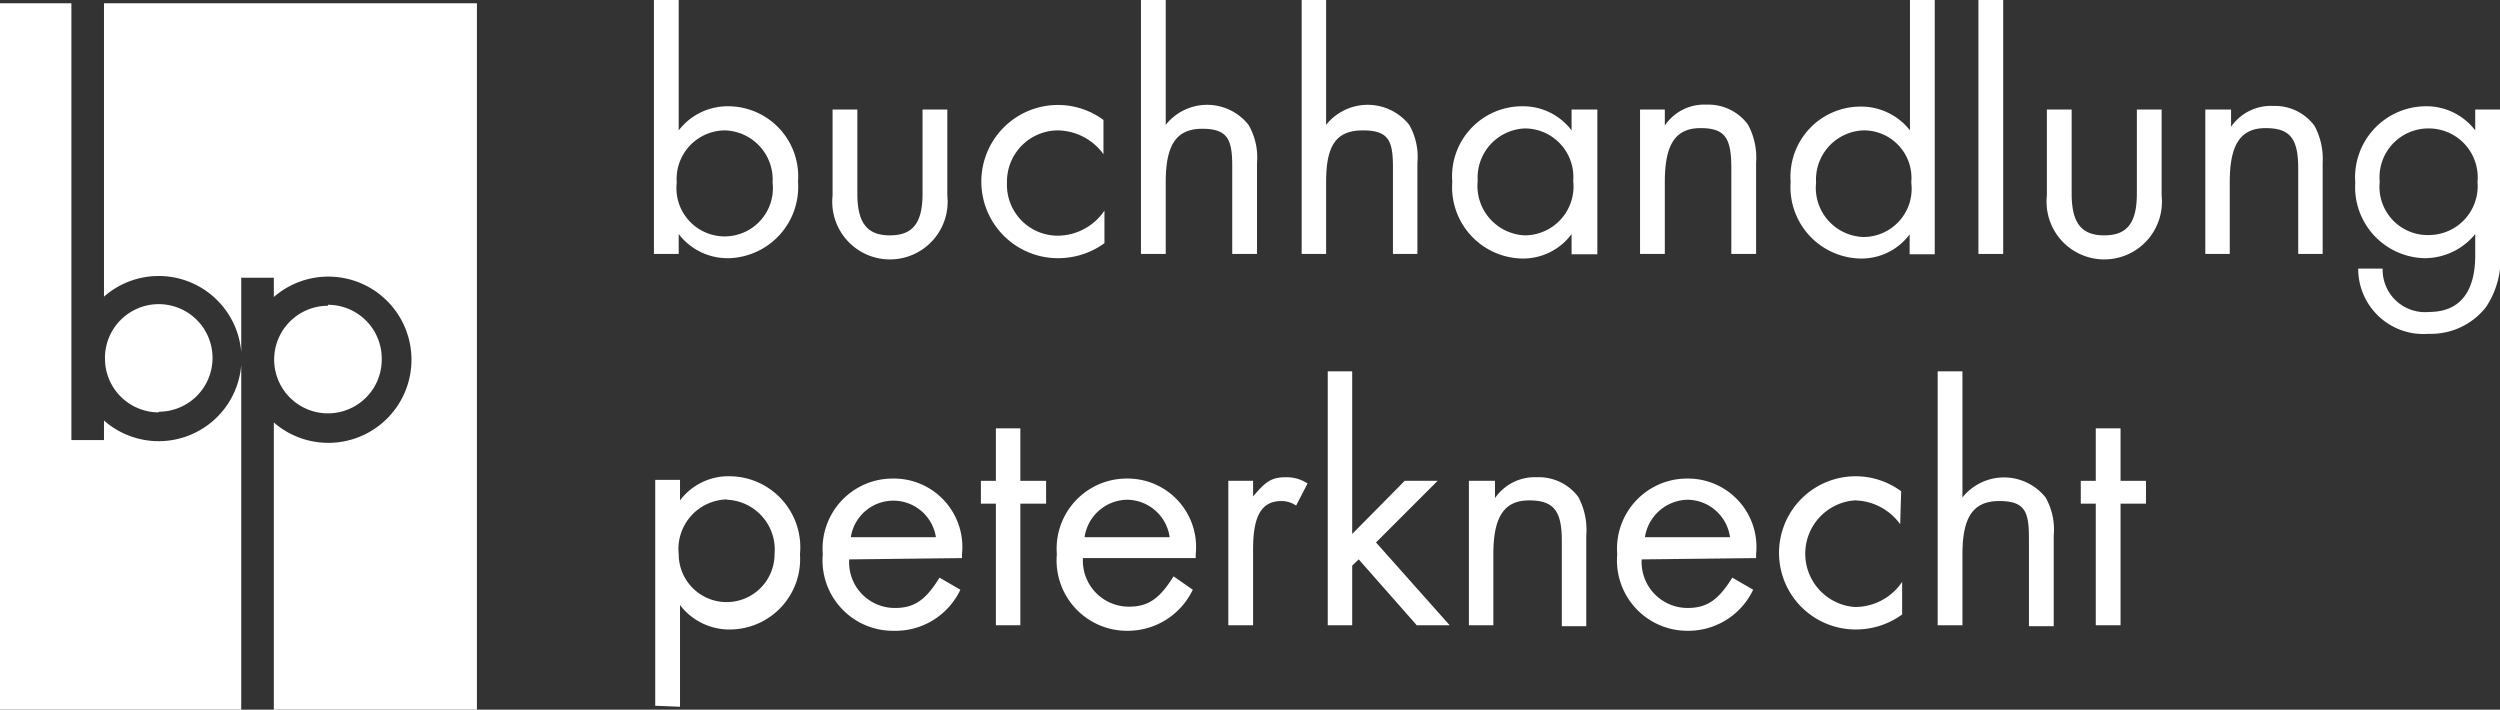 <svg xmlns="http://www.w3.org/2000/svg" xmlns:xlink="http://www.w3.org/1999/xlink" viewBox="0 0 76.69 21.77"><rect x="0" y="0" width="76.69" height="21.77" fill="#333333" stroke="none"/><defs><style>.cls-1{fill:none;}.cls-2{clip-path:url(#clip-path);}.cls-3{fill:#fff;}</style><clipPath id="clip-path" transform="translate(0)"><rect class="cls-1" width="76.69" height="21.77"/></clipPath></defs><g id="Ebene_2" data-name="Ebene 2"><g id="Ebene_1-2" data-name="Ebene 1"><g class="cls-2"><path class="cls-3" d="M3.19,13.5h-1V.1H0V21.77H7.4V11.2a2.54,2.54,0,0,1-4.21,1.7Zm1.68-.87A1.65,1.65,0,1,0,3.22,11a1.65,1.65,0,0,0,1.65,1.65m9.76,9.14V.1H3.19v9a2.54,2.54,0,0,1,4.21,1.7V8.52h1v.59a2.55,2.55,0,1,1,0,3.85v8.81ZM10.06,9.38A1.65,1.65,0,1,0,11.71,11a1.65,1.65,0,0,0-1.65-1.65" transform="translate(0)"/><path class="cls-3" d="M20.82,0h-.76V7.79h.76V7.18a1.89,1.89,0,0,0,1.55.74,2.19,2.19,0,0,0,2.11-2.35,2.15,2.15,0,0,0-2.12-2.31A1.89,1.89,0,0,0,20.82,4Zm1.44,4a1.51,1.51,0,0,1,1.44,1.6,1.48,1.48,0,1,1-2.94,0A1.49,1.49,0,0,1,22.26,4" transform="translate(0)"/><path class="cls-3" d="M26.3,3.36h-.76V6a1.77,1.77,0,1,0,3.52,0V3.36H28.3V5.94c0,.9-.3,1.28-1,1.28s-1-.38-1-1.28Z" transform="translate(0)"/><path class="cls-3" d="M33.85,3.68a2.35,2.35,0,1,0-1.39,4.24,2.41,2.41,0,0,0,1.42-.46v-1a1.74,1.74,0,0,1-1.46.77,1.56,1.56,0,0,1-1.53-1.63A1.57,1.57,0,0,1,32.45,4a1.76,1.76,0,0,1,1.4.73Z" transform="translate(0)"/><path class="cls-3" d="M35,0V7.79h.76V5.58c0-1.14.33-1.63,1.12-1.63s.92.34.92,1.15V7.79h.76V5a2,2,0,0,0-.26-1.17,1.62,1.62,0,0,0-2.54,0V0Z" transform="translate(0)"/><path class="cls-3" d="M39.93,0V7.79h.75V5.58C40.68,4.44,41,4,41.81,4s.92.34.92,1.15V7.79h.75V5a2,2,0,0,0-.25-1.17,1.63,1.63,0,0,0-2.55,0V0Z" transform="translate(0)"/><path class="cls-3" d="M48.21,3.36V4a1.87,1.87,0,0,0-1.54-.74,2.15,2.15,0,0,0-2.12,2.32,2.19,2.19,0,0,0,2.12,2.35,1.85,1.85,0,0,0,1.54-.75v.62H49V3.36Zm-1.44.58a1.49,1.49,0,0,1,1.49,1.61,1.5,1.5,0,0,1-1.48,1.67,1.52,1.52,0,0,1-1.45-1.68,1.51,1.51,0,0,1,1.44-1.6" transform="translate(0)"/><path class="cls-3" d="M50.31,3.36V7.79h.76V5.58c0-1.16.33-1.65,1.1-1.65s.94.33.94,1.24V7.79h.76V5a2.14,2.14,0,0,0-.25-1.18,1.51,1.51,0,0,0-1.27-.61,1.46,1.46,0,0,0-1.28.64V3.36Z" transform="translate(0)"/><path class="cls-3" d="M58.59,0V4a1.9,1.9,0,0,0-1.54-.73,2.15,2.15,0,0,0-2.12,2.31,2.19,2.19,0,0,0,2.12,2.35,1.84,1.84,0,0,0,1.53-.74v.61h.77V0ZM57.15,4a1.46,1.46,0,0,1,1.48,1.6,1.48,1.48,0,0,1-1.47,1.67,1.51,1.51,0,0,1-1.45-1.67A1.51,1.51,0,0,1,57.15,4" transform="translate(0)"/></g><rect class="cls-3" x="60.69" width="0.76" height="7.79"/><g class="cls-2"><path class="cls-3" d="M63.55,3.36h-.76V6a1.77,1.77,0,1,0,3.52,0V3.36h-.76V5.94c0,.9-.3,1.28-1,1.28s-1-.38-1-1.28Z" transform="translate(0)"/><path class="cls-3" d="M67.65,3.36V7.79h.75V5.58c0-1.16.34-1.65,1.1-1.65s1,.33,1,1.24V7.79h.75V5A2.15,2.15,0,0,0,71,3.86a1.51,1.51,0,0,0-1.27-.61,1.48,1.48,0,0,0-1.29.64V3.36Z" transform="translate(0)"/><path class="cls-3" d="M76.69,3.36h-.76V4a1.88,1.88,0,0,0-1.53-.74,2.18,2.18,0,0,0-2.15,2.34,2.18,2.18,0,0,0,2.12,2.32,2,2,0,0,0,1.56-.74v.65c0,1.15-.49,1.74-1.42,1.74a1.3,1.3,0,0,1-1.42-1.33h-.75a2,2,0,0,0,2.16,2,2.14,2.14,0,0,0,1.76-.82,2.63,2.63,0,0,0,.43-1.75Zm-2.2.58A1.5,1.5,0,0,1,76,5.58a1.5,1.5,0,0,1-1.47,1.63A1.48,1.48,0,0,1,73,5.58a1.5,1.5,0,0,1,1.46-1.64" transform="translate(0)"/><path class="cls-3" d="M20.86,21.68V18.56a1.9,1.9,0,0,0,1.54.75A2.16,2.16,0,0,0,24.54,17a2.18,2.18,0,0,0-2.13-2.39,1.86,1.86,0,0,0-1.55.74v-.63H20.1v6.93Zm1.44-6.35A1.53,1.53,0,0,1,23.76,17a1.47,1.47,0,1,1-2.94,0,1.52,1.52,0,0,1,1.48-1.68" transform="translate(0)"/><path class="cls-3" d="M29.51,17.12V17a2.1,2.1,0,0,0-2.11-2.32A2.15,2.15,0,0,0,25.24,17a2.16,2.16,0,0,0,2.17,2.35,2.2,2.2,0,0,0,2.05-1.26l-.64-.37c-.42.69-.78.93-1.36.93a1.4,1.4,0,0,1-1.41-1.49Zm-3.41-.64a1.32,1.32,0,0,1,2.61,0Z" transform="translate(0)"/></g><polygon class="cls-3" points="31.3 15.45 32.09 15.45 32.09 14.75 31.3 14.75 31.3 13.14 30.55 13.14 30.55 14.75 30.09 14.75 30.09 15.45 30.55 15.45 30.55 19.18 31.3 19.18 31.3 15.45"/><g class="cls-2"><path class="cls-3" d="M36.68,17.12V17a2.1,2.1,0,0,0-2.1-2.32A2.15,2.15,0,0,0,32.42,17a2.16,2.16,0,0,0,2.17,2.35,2.21,2.21,0,0,0,2-1.26L36,17.68c-.43.69-.78.93-1.37.93a1.41,1.41,0,0,1-1.41-1.49Zm-3.41-.64a1.34,1.34,0,0,1,1.31-1.15,1.33,1.33,0,0,1,1.3,1.15Z" transform="translate(0)"/><path class="cls-3" d="M37.68,14.75v4.43h.76V16.84c0-1,.25-1.47.87-1.47a.78.78,0,0,1,.45.14l.35-.68a1.17,1.17,0,0,0-.67-.19c-.42,0-.61.12-1,.59v-.48Z" transform="translate(0)"/></g><polygon class="cls-3" points="41.48 11.39 40.73 11.39 40.73 19.18 41.48 19.18 41.48 17.35 41.68 17.16 43.46 19.18 44.47 19.18 42.21 16.64 44.1 14.75 43.09 14.75 41.48 16.38 41.48 11.39"/><g class="cls-2"><path class="cls-3" d="M45.06,14.75v4.43h.75V17c0-1.16.34-1.65,1.1-1.65s1,.33,1,1.24v2.62h.75V16.43a2.15,2.15,0,0,0-.24-1.18,1.51,1.51,0,0,0-1.27-.61,1.48,1.48,0,0,0-1.29.64v-.53Z" transform="translate(0)"/><path class="cls-3" d="M53.87,17.12V17a2.1,2.1,0,0,0-2.1-2.32A2.15,2.15,0,0,0,49.61,17a2.16,2.16,0,0,0,2.17,2.35,2.2,2.2,0,0,0,2-1.26l-.64-.37c-.43.69-.78.93-1.37.93a1.41,1.41,0,0,1-1.41-1.49Zm-3.41-.64a1.35,1.35,0,0,1,1.31-1.15,1.33,1.33,0,0,1,1.3,1.15Z" transform="translate(0)"/><path class="cls-3" d="M58.32,15.07a2.35,2.35,0,1,0-1.39,4.24,2.41,2.41,0,0,0,1.42-.46v-1a1.74,1.74,0,0,1-1.46.77,1.64,1.64,0,0,1,0-3.27,1.76,1.76,0,0,1,1.4.73Z" transform="translate(0)"/><path class="cls-3" d="M59.44,11.39v7.79h.76V17c0-1.14.33-1.63,1.13-1.63s.91.34.91,1.15v2.69H63V16.43a2,2,0,0,0-.25-1.17,1.63,1.63,0,0,0-2.55,0V11.39Z" transform="translate(0)"/></g><polygon class="cls-3" points="65.05 15.45 65.83 15.45 65.83 14.75 65.05 14.75 65.05 13.14 64.29 13.14 64.29 14.75 63.83 14.75 63.83 15.45 64.29 15.45 64.29 19.18 65.05 19.18 65.05 15.45"/></g></g></svg>